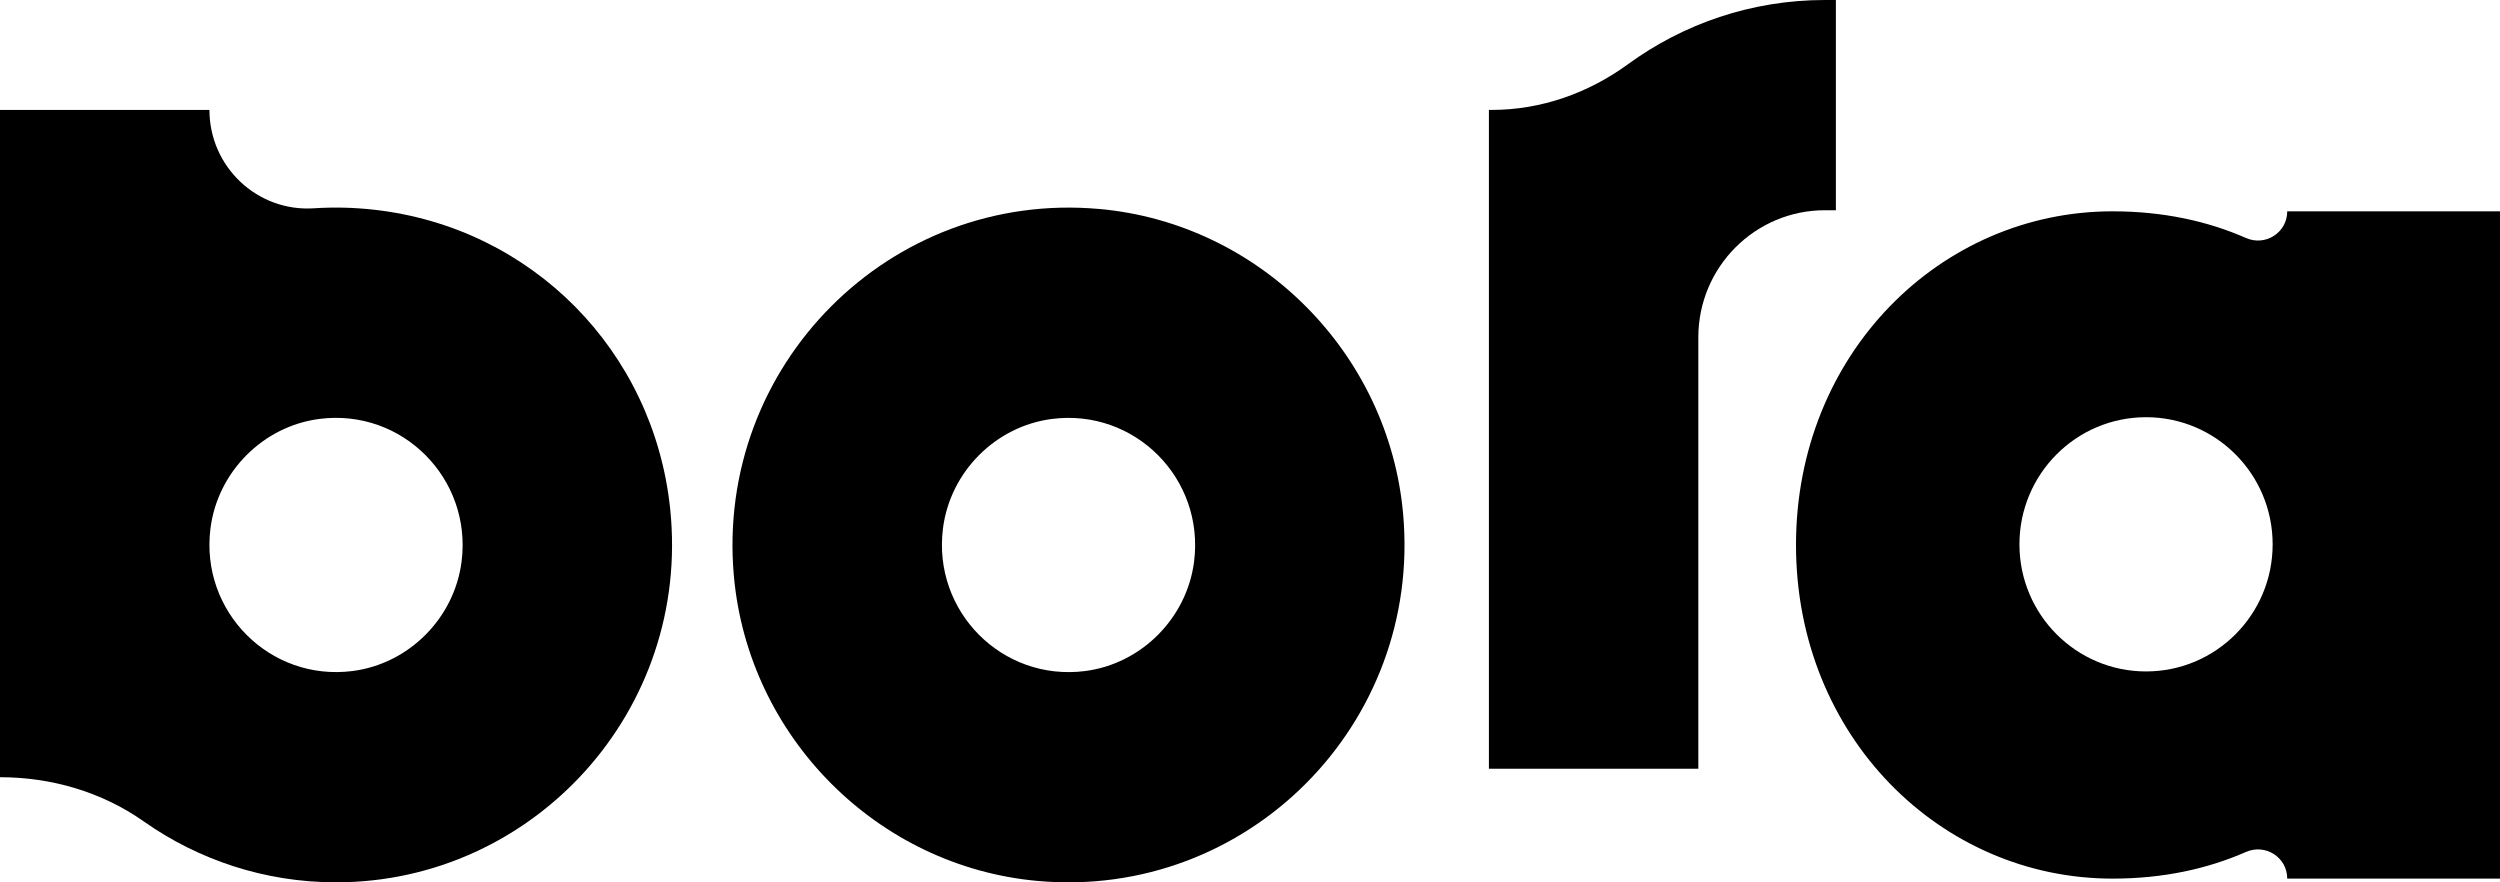<svg width="85" height="30" viewBox="0 0 85 30" fill="none" xmlns="http://www.w3.org/2000/svg">
<path d="M12.731 7.132C12.033 7.053 11.345 7.038 10.674 7.082C8.749 7.209 7.121 5.674 7.121 3.737H0V26.425C1.742 26.425 3.461 26.923 4.887 27.928C6.74 29.232 8.995 29.999 11.425 29.999C18.13 29.999 23.506 24.169 22.785 17.292C22.221 11.92 18.077 7.736 12.731 7.132V7.132ZM15.694 19.092C15.45 21.016 13.903 22.57 11.986 22.815C9.174 23.174 6.799 20.789 7.156 17.966C7.399 16.041 8.947 14.487 10.864 14.243C13.676 13.884 16.051 16.27 15.694 19.092Z" fill="black"/>
<path d="M37.372 7.105C30.255 6.468 24.317 12.43 24.951 19.576C25.438 25.054 29.831 29.465 35.286 29.953C42.403 30.59 48.342 24.629 47.707 17.482C47.221 12.004 42.827 7.593 37.371 7.104L37.372 7.105ZM40.599 19.093C40.354 21.018 38.807 22.571 36.891 22.816C34.078 23.175 31.704 20.789 32.061 17.967C32.304 16.042 33.852 14.488 35.769 14.244C38.581 13.885 40.957 16.27 40.599 19.094L40.599 19.093Z" fill="black"/>
<path d="M50.725 3.737H50.623V26.136H57.743V11.471C57.743 9.084 59.67 7.148 62.048 7.148H62.42V0H62.048C59.548 0 57.232 0.811 55.349 2.185C54 3.169 52.393 3.737 50.725 3.737Z" fill="black"/>
<path d="M77.766 7.185C77.766 7.909 77.025 8.382 76.364 8.092C75.052 7.516 73.545 7.185 71.826 7.185C65.977 7.185 61.064 12.028 61.064 18.529C61.064 25.03 65.977 29.873 71.826 29.873C73.545 29.873 75.052 29.542 76.364 28.966C77.025 28.676 77.766 29.149 77.766 29.873H85.001V7.185H77.766ZM72.966 22.829C70.588 22.829 68.661 20.895 68.661 18.507C68.661 16.12 70.588 14.185 72.966 14.185C75.343 14.185 77.27 16.12 77.27 18.507C77.27 20.895 75.343 22.829 72.966 22.829Z" fill="black"/>
</svg>
